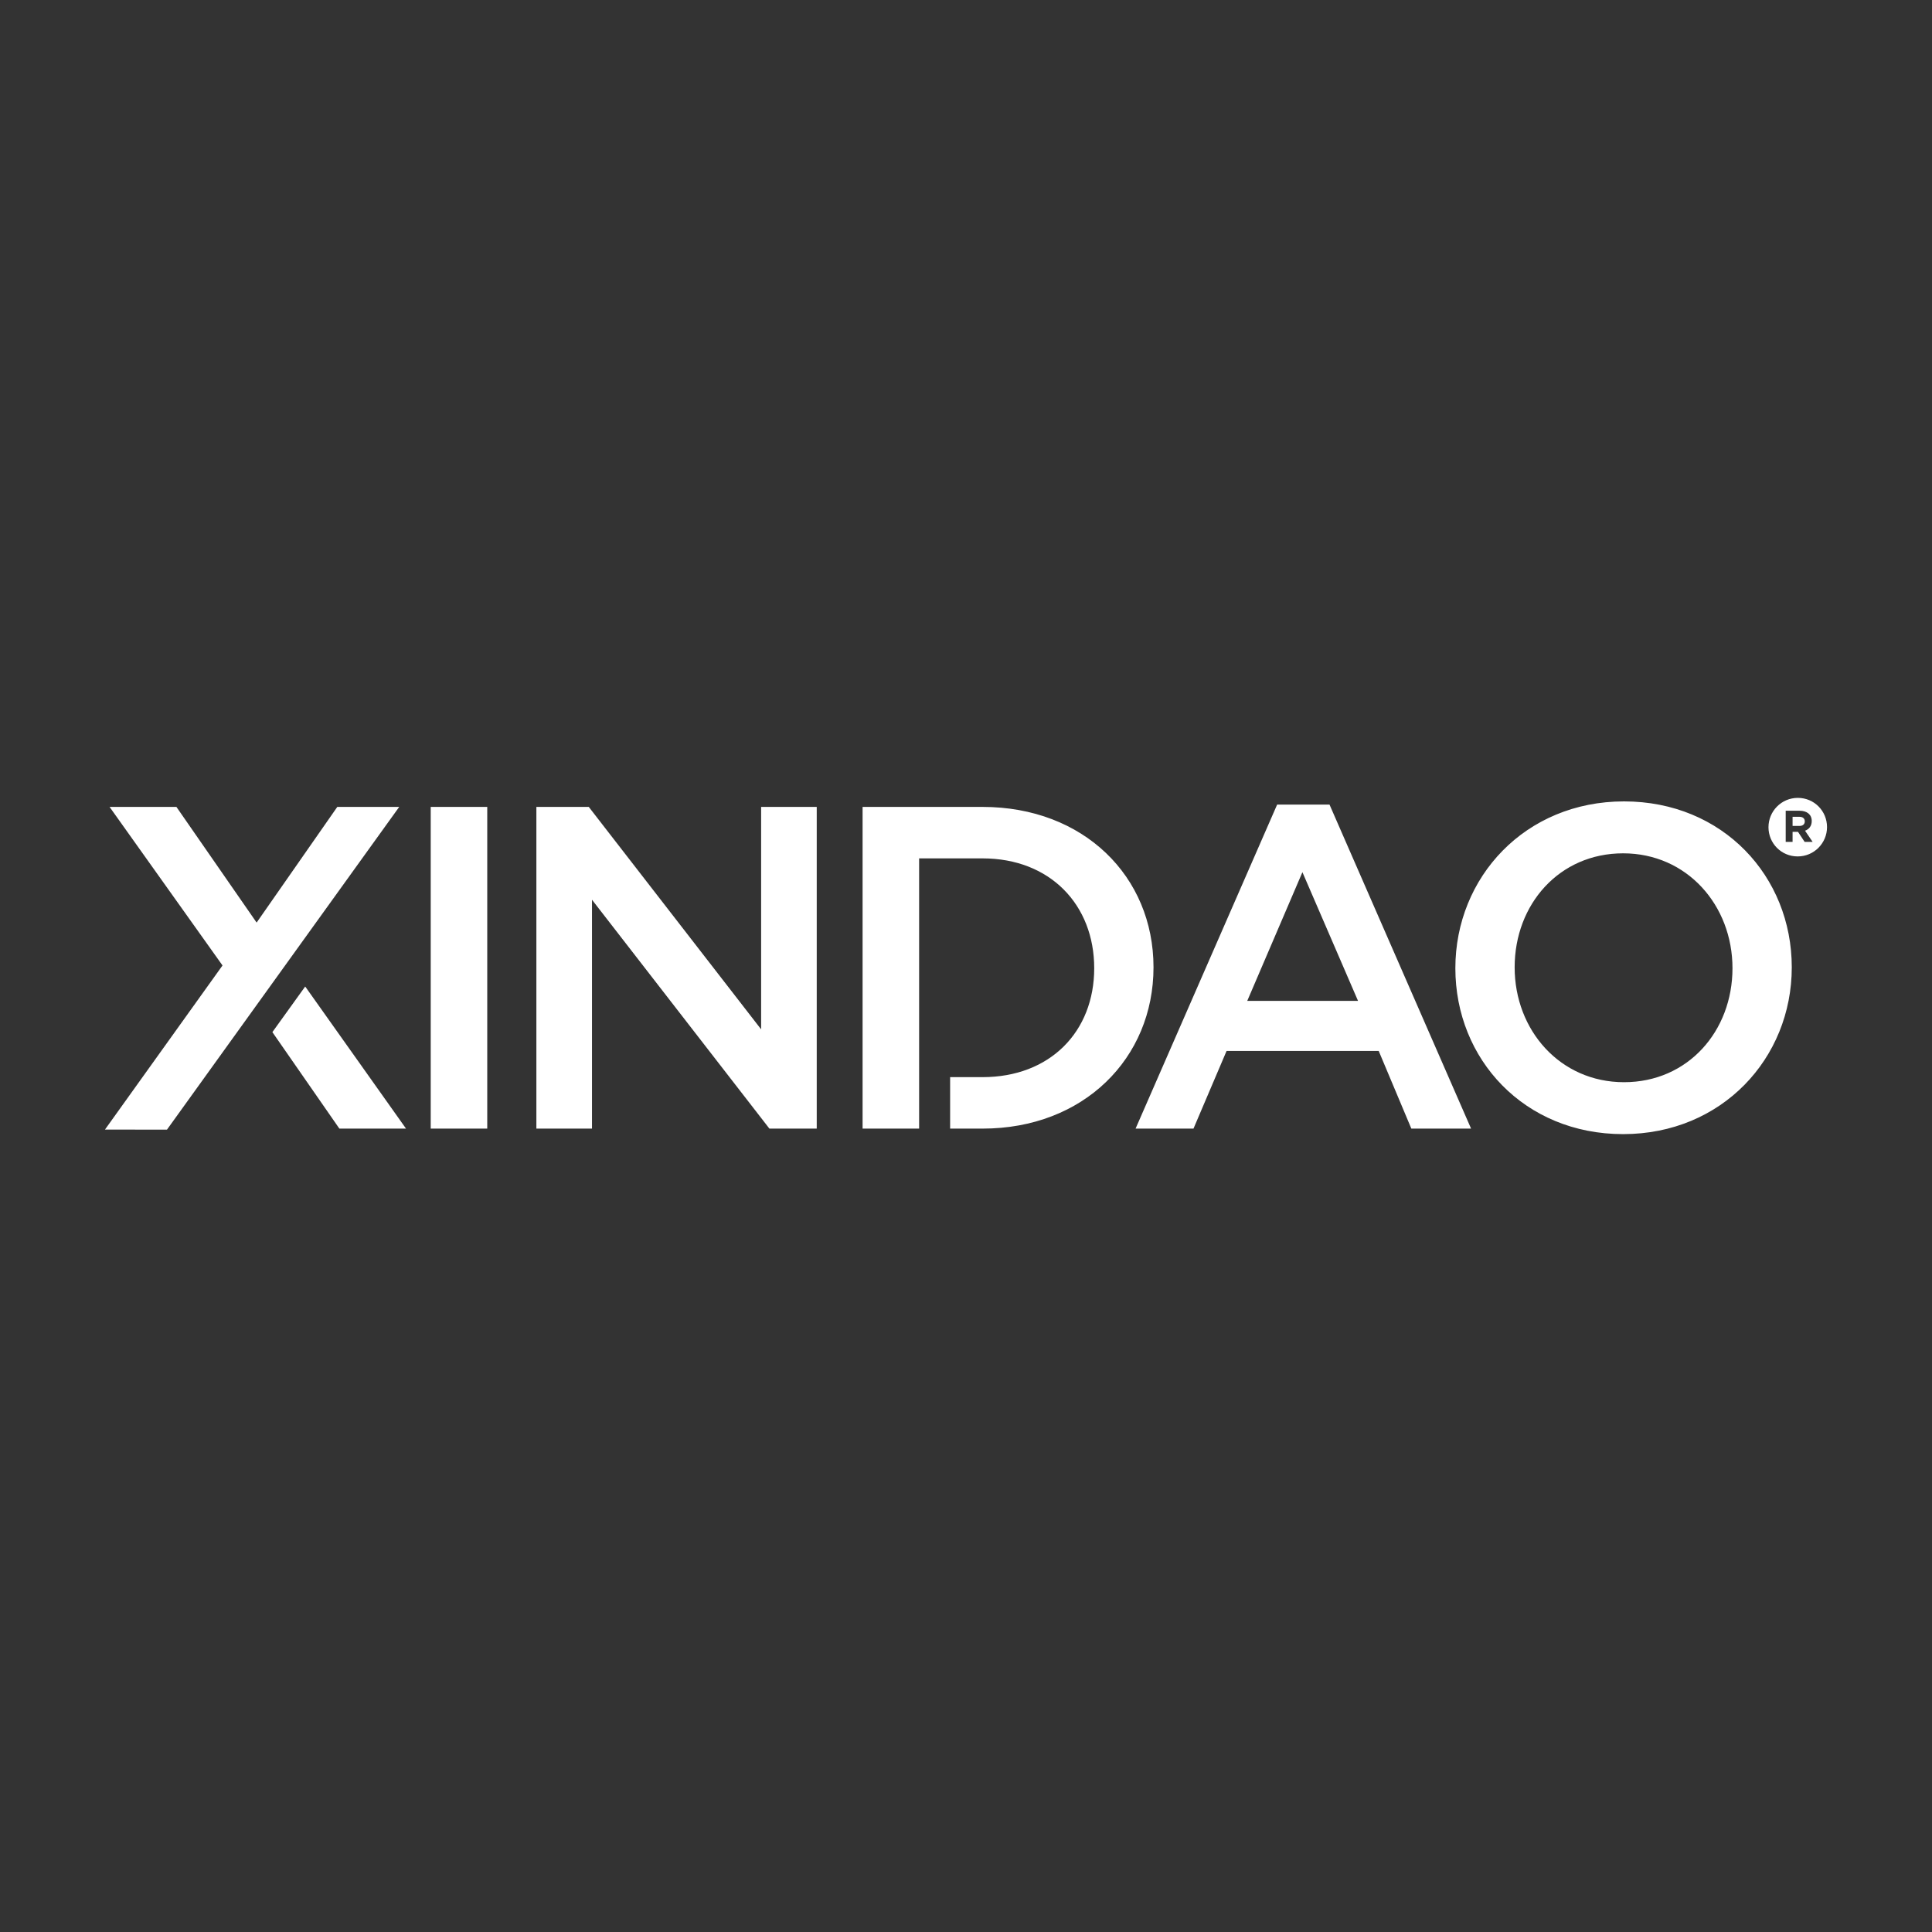<?xml version="1.0" encoding="UTF-8"?>
<!-- Generator: Adobe Illustrator 28.1.0, SVG Export Plug-In . SVG Version: 6.00 Build 0)  -->
<svg xmlns="http://www.w3.org/2000/svg" xmlns:xlink="http://www.w3.org/1999/xlink" version="1.1" x="0px" y="0px" viewBox="0 0 2000 2000" style="enable-background:new 0 0 2000 2000;" xml:space="preserve">
<rect x="0" y="0" width="2000" height="2000" fill="#333333" stroke="none"/>
<style type="text/css">
	.st0{display:none;}
	.st1{display:inline;}
	.st2{fill:#FFFFFF;}
	.st3{clip-path:url(#SVGID_00000052096772652246388580000014599140310131751067_);}
	.st4{fill:#FCE924;}
	.st5{fill:#ED3895;}
	.st6{fill:#00B0E8;}
	.st7{fill:#D1D3D4;}
	.st8{fill:#A7A9AC;}
	.st9{fill:#58595B;}
	.st10{fill:#808285;}
	.st11{fill:#353732;}
	.st12{fill:#15161B;}
</style>
<g id="BACKGROUND__x28_REMOVE_x29_" class="st0">
	<rect class="st1" width="2000" height="2000"></rect>
</g>
<g id="LOGO">
	<g>
		<g>
			<path class="st2" d="M413.27,835.31c1.1,0,2.11,0.06,3.18-0.01h-67.28l-83.51,119.76l-83.03-119.76h-69.19l116.91,164.14     l-121.68,169.89l64.19,0.06L413.27,835.31z M351.32,1168.33h68.99l-104.37-147.1l-33.97,47.22L351.32,1168.33z M445.88,1168.33     h58.52V835.31h-58.52V1168.33z M796.48,1168.33h49V835.31h-57.56v230.26L609.5,835.31h-54.24v333.03h57.57V931.41L796.48,1168.33     z M1194.11,1001.35c0-94.2-72.32-166.04-176.99-166.04H892.95v333.03h58.52v-53.28V948.54v-59.95h65.65     c69.94,0,115.61,48.05,115.61,113.71c0,65.65-45.67,112.75-115.61,112.75h-33.55v53.28h33.55     C1121.8,1168.33,1194.11,1095.55,1194.11,1001.35 M1405.82,1036.08h-114.66l57.1-133.21L1405.82,1036.08z M1522.85,1168.33     l-146.53-335.4h-54.24l-146.53,335.4h59.95l34.25-80.4h157.48l33.78,80.4H1522.85z M1793.46,1002.3     c0,65.17-46.14,117.99-112.28,117.99c-66.12,0-113.22-53.76-113.22-118.94c0-65.18,46.15-117.99,112.27-117.99     C1746.37,883.35,1793.46,937.12,1793.46,1002.3 M1854.84,1001.35c0-94.2-71.36-171.75-173.66-171.75     c-102.29,0-174.6,78.5-174.6,172.7c0,94.2,71.36,171.74,173.65,171.74C1782.53,1174.04,1854.84,1095.55,1854.84,1001.35      M1868.31,850.32c0-3.18-2.17-4.77-5.69-4.77h-6.95v9.46h7.11C1866.38,855.01,1868.31,853.09,1868.31,850.32 M1868.56,859.95     l7.87,11.55h-8.29l-6.86-10.38h-5.61v10.38h-7.12v-32.23h14.32c7.7,0,12.64,3.93,12.64,10.63     C1875.51,855.18,1872.66,858.44,1868.56,859.95 M1891.33,856.19c0-16.58-13.23-30.23-30.22-30.23     c-16.99,0-30.39,13.82-30.39,30.39c0,16.58,13.23,30.22,30.23,30.22C1877.94,886.57,1891.33,872.76,1891.33,856.19"></path>
		</g>
	</g>
</g>
</svg>
